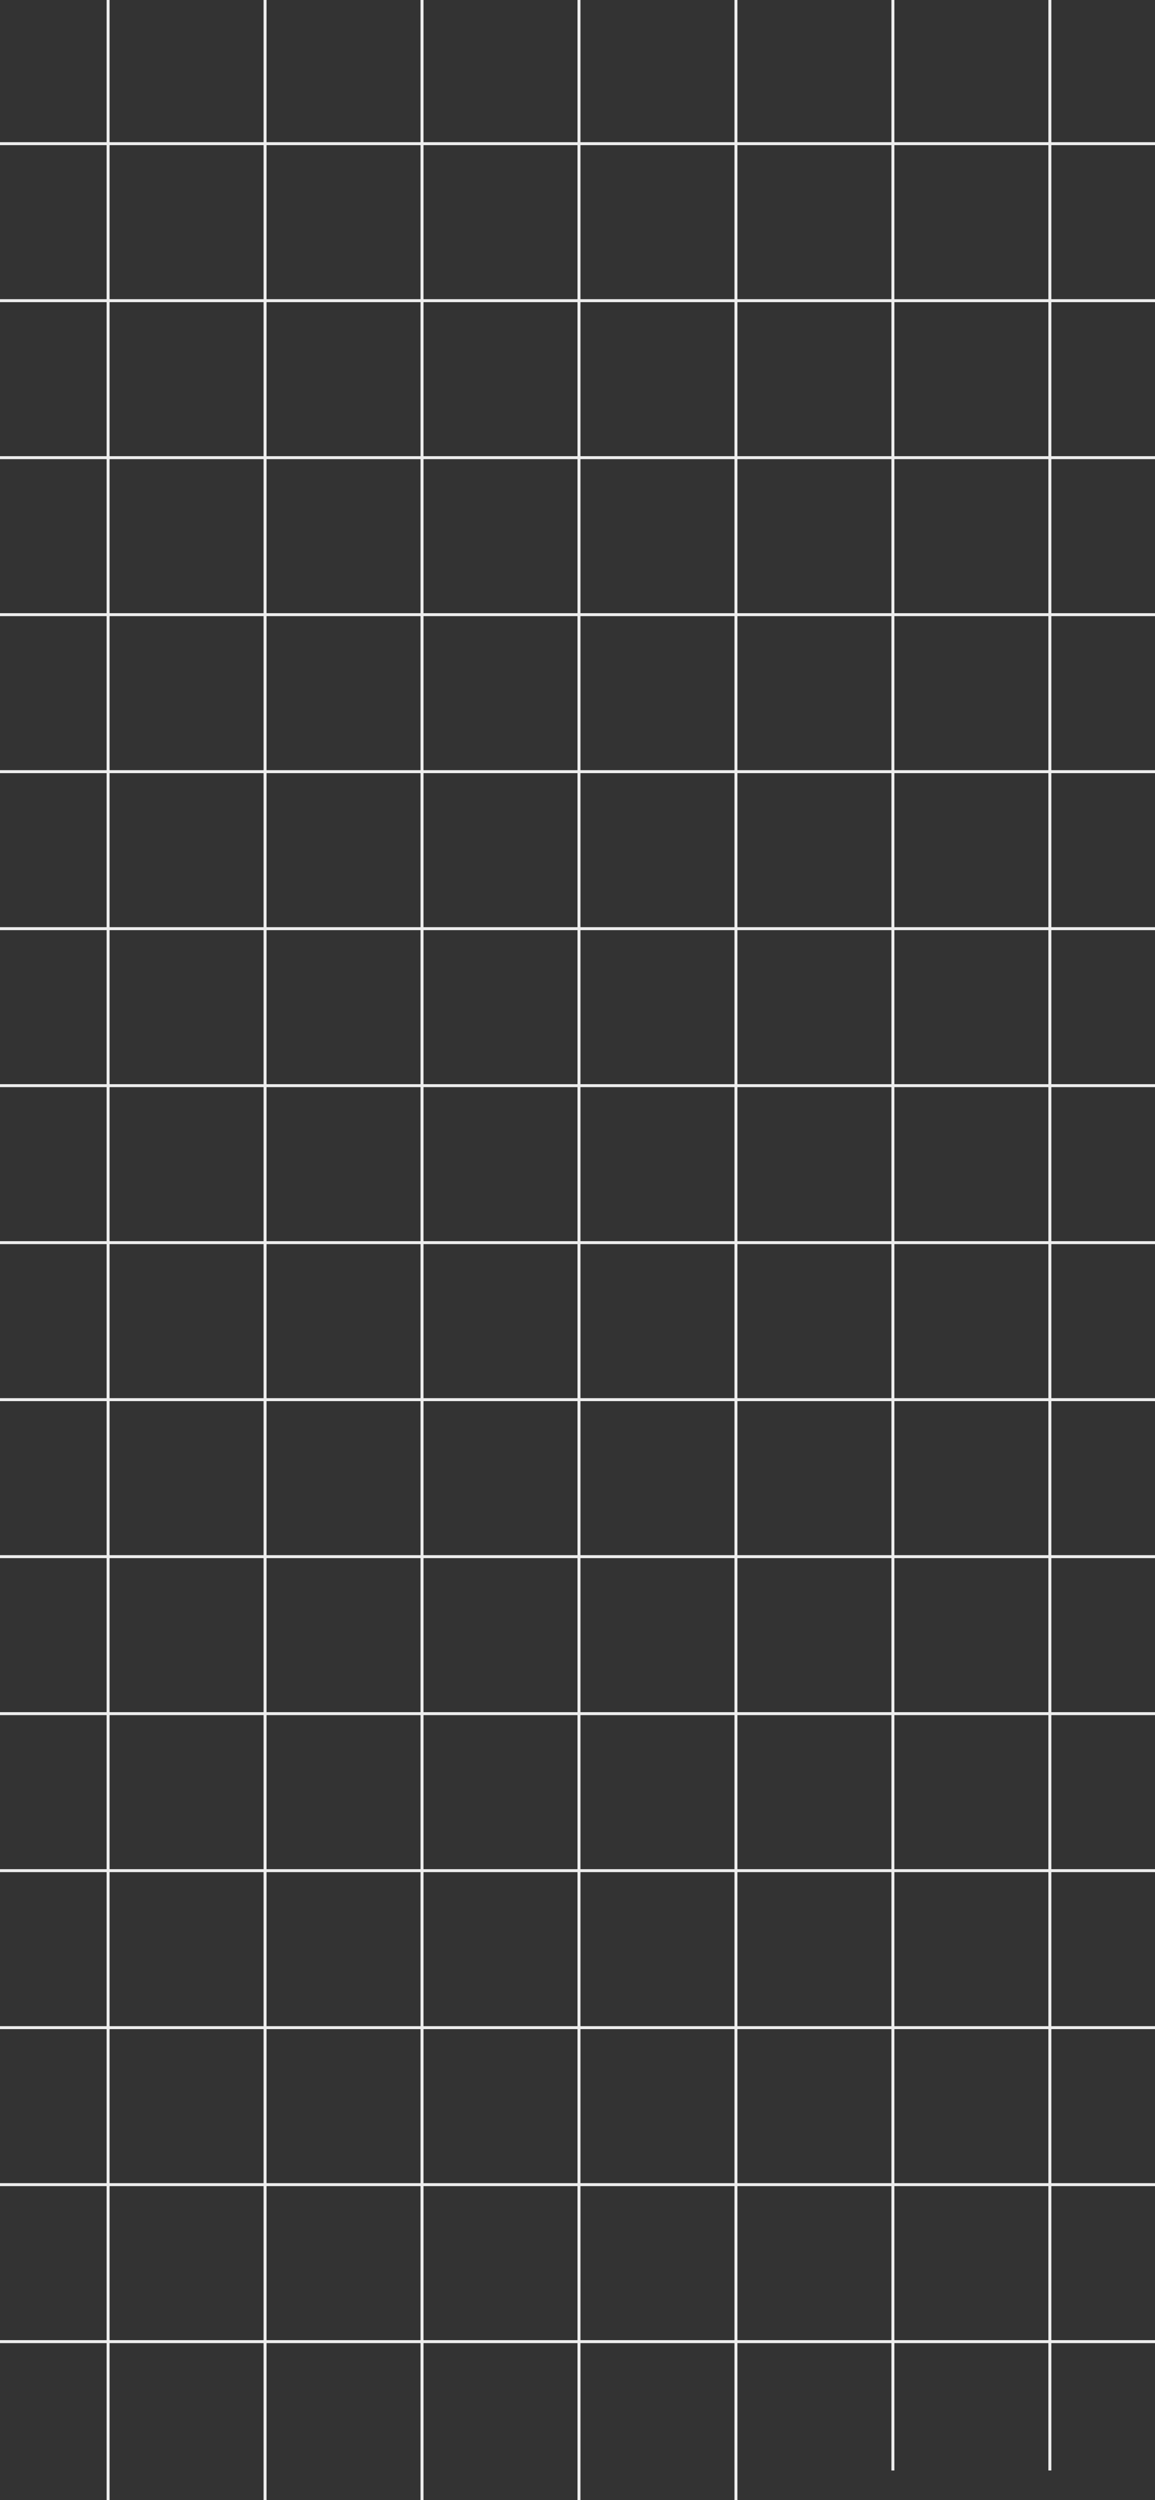 <svg width="390" height="844" viewBox="0 0 390 844" fill="none" xmlns="http://www.w3.org/2000/svg">
<rect x="0" y="0" width="390" height="844" fill="#333333" stroke="none"/>
<line x1="36.5" y1="2.18557e-08" x2="36.5" y2="844" stroke="#EEEEEE"/>
<line x1="301.5" y1="-10" x2="301.5" y2="834" stroke="#EEEEEE"/>
<line x1="89.5" y1="2.18557e-08" x2="89.5" y2="844" stroke="#EEEEEE"/>
<line x1="142.5" y1="2.18557e-08" x2="142.5" y2="844" stroke="#EEEEEE"/>
<line x1="195.5" y1="2.18557e-08" x2="195.5" y2="844" stroke="#EEEEEE"/>
<line x1="248.5" y1="2.18557e-08" x2="248.5" y2="844" stroke="#EEEEEE"/>
<line x1="354.5" y1="-10" x2="354.5" y2="834" stroke="#EEEEEE"/>
<line x1="612" y1="48.5" x2="-232" y2="48.5" stroke="#EEEEEE"/>
<line x1="622" y1="313.5" x2="-222" y2="313.5" stroke="#EEEEEE"/>
<line x1="612" y1="101.5" x2="-232" y2="101.5" stroke="#EEEEEE"/>
<line x1="612" y1="154.5" x2="-232" y2="154.5" stroke="#EEEEEE"/>
<line x1="612" y1="207.5" x2="-232" y2="207.5" stroke="#EEEEEE"/>
<line x1="612" y1="260.5" x2="-232" y2="260.5" stroke="#EEEEEE"/>
<line x1="622" y1="366.5" x2="-222" y2="366.5" stroke="#EEEEEE"/>
<line x1="612" y1="419.5" x2="-232" y2="419.5" stroke="#EEEEEE"/>
<line x1="622" y1="684.5" x2="-222" y2="684.5" stroke="#EEEEEE"/>
<line x1="612" y1="472.5" x2="-232" y2="472.5" stroke="#EEEEEE"/>
<line x1="612" y1="525.5" x2="-232" y2="525.5" stroke="#EEEEEE"/>
<line x1="612" y1="578.5" x2="-232" y2="578.5" stroke="#EEEEEE"/>
<line x1="612" y1="631.5" x2="-232" y2="631.5" stroke="#EEEEEE"/>
<line x1="622" y1="737.5" x2="-222" y2="737.5" stroke="#EEEEEE"/>
<line x1="622" y1="790.5" x2="-222" y2="790.5" stroke="#EEEEEE"/>
</svg>
